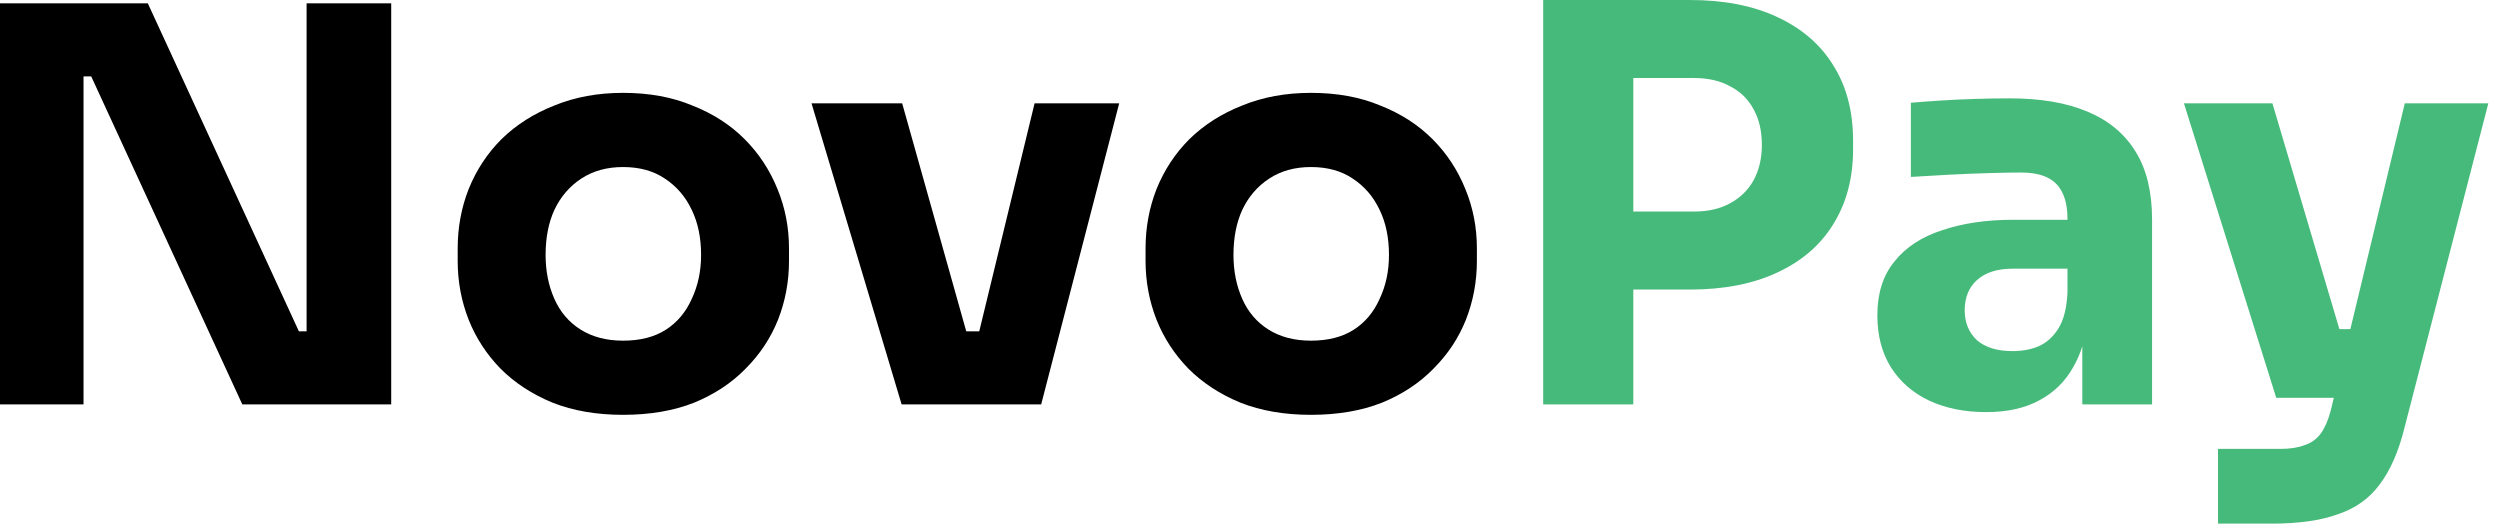 <svg width="147" height="31" viewBox="0 0 147 31" fill="none" xmlns="http://www.w3.org/2000/svg">
<path d="M-1.83766e-08 23.779V0.194H8.691L17.575 19.482H18.674L18.028 20.063V0.194H23.003V23.779H14.248L5.363 4.491H4.265L4.911 3.909V23.779H-1.83766e-08ZM36.636 24.392C35.085 24.392 33.707 24.155 32.501 23.681C31.295 23.186 30.272 22.518 29.432 21.678C28.613 20.838 27.988 19.88 27.558 18.803C27.127 17.705 26.912 16.552 26.912 15.346V14.603C26.912 13.375 27.127 12.212 27.558 11.114C28.01 9.994 28.656 9.014 29.496 8.174C30.358 7.334 31.392 6.677 32.598 6.203C33.804 5.708 35.15 5.46 36.636 5.46C38.165 5.46 39.522 5.708 40.707 6.203C41.913 6.677 42.936 7.334 43.776 8.174C44.616 9.014 45.262 9.994 45.715 11.114C46.167 12.212 46.393 13.375 46.393 14.603V15.346C46.393 16.552 46.178 17.705 45.747 18.803C45.316 19.88 44.681 20.838 43.841 21.678C43.022 22.518 42.01 23.186 40.804 23.681C39.598 24.155 38.209 24.392 36.636 24.392ZM36.636 20.031C37.648 20.031 38.489 19.815 39.156 19.385C39.824 18.954 40.33 18.351 40.675 17.575C41.041 16.8 41.224 15.938 41.224 14.991C41.224 13.979 41.041 13.095 40.675 12.341C40.309 11.566 39.781 10.952 39.092 10.5C38.424 10.048 37.605 9.822 36.636 9.822C35.688 9.822 34.87 10.048 34.181 10.5C33.492 10.952 32.964 11.566 32.598 12.341C32.253 13.095 32.081 13.979 32.081 14.991C32.081 15.938 32.253 16.8 32.598 17.575C32.942 18.351 33.459 18.954 34.148 19.385C34.838 19.815 35.667 20.031 36.636 20.031ZM53.015 23.779L47.717 6.074H53.047L58.023 23.779H53.015ZM54.63 23.779V19.482H59.832V23.779H54.63ZM56.537 23.779L60.834 6.074H65.809L61.221 23.779H56.537ZM77.084 24.392C75.533 24.392 74.155 24.155 72.948 23.681C71.742 23.186 70.719 22.518 69.879 21.678C69.061 20.838 68.436 19.88 68.005 18.803C67.575 17.705 67.359 16.552 67.359 15.346V14.603C67.359 13.375 67.575 12.212 68.005 11.114C68.458 9.994 69.104 9.014 69.944 8.174C70.805 7.334 71.839 6.677 73.045 6.203C74.252 5.708 75.598 5.46 77.084 5.46C78.613 5.46 79.97 5.708 81.155 6.203C82.361 6.677 83.384 7.334 84.224 8.174C85.064 9.014 85.71 9.994 86.162 11.114C86.615 12.212 86.841 13.375 86.841 14.603V15.346C86.841 16.552 86.625 17.705 86.195 18.803C85.764 19.88 85.129 20.838 84.288 21.678C83.47 22.518 82.458 23.186 81.252 23.681C80.045 24.155 78.656 24.392 77.084 24.392ZM77.084 20.031C78.096 20.031 78.936 19.815 79.604 19.385C80.272 18.954 80.778 18.351 81.122 17.575C81.489 16.8 81.672 15.938 81.672 14.991C81.672 13.979 81.489 13.095 81.122 12.341C80.756 11.566 80.228 10.952 79.539 10.5C78.872 10.048 78.053 9.822 77.084 9.822C76.136 9.822 75.318 10.048 74.629 10.5C73.939 10.952 73.412 11.566 73.045 12.341C72.701 13.095 72.528 13.979 72.528 14.991C72.528 15.938 72.701 16.8 73.045 17.575C73.39 18.351 73.907 18.954 74.596 19.385C75.285 19.815 76.115 20.031 77.084 20.031Z" fill="black"/>
<path d="M95.391 17.026V12.438H99.624C100.442 12.438 101.142 12.277 101.724 11.954C102.327 11.631 102.79 11.178 103.113 10.597C103.436 9.994 103.598 9.305 103.598 8.529C103.598 7.711 103.436 7.011 103.113 6.429C102.79 5.826 102.327 5.374 101.724 5.072C101.142 4.749 100.442 4.588 99.624 4.588H95.391V8.96747e-07H99.365C101.368 8.96747e-07 103.081 0.334 104.502 1.002C105.945 1.669 107.044 2.617 107.798 3.845C108.573 5.072 108.961 6.548 108.961 8.271V8.788C108.961 10.468 108.573 11.932 107.798 13.181C107.044 14.409 105.945 15.357 104.502 16.025C103.081 16.692 101.368 17.026 99.365 17.026H95.391ZM90.739 23.779V8.96747e-07H96.038V23.779H90.739ZM122.439 23.779V18.545H121.567V12.858C121.567 11.954 121.351 11.275 120.92 10.823C120.49 10.371 119.8 10.145 118.853 10.145C118.379 10.145 117.754 10.155 116.979 10.177C116.203 10.198 115.407 10.231 114.588 10.274C113.77 10.317 113.027 10.36 112.359 10.403V6.042C112.854 5.998 113.436 5.955 114.103 5.912C114.771 5.869 115.46 5.837 116.171 5.815C116.882 5.794 117.55 5.783 118.174 5.783C119.983 5.783 121.502 6.042 122.73 6.558C123.979 7.075 124.927 7.862 125.573 8.917C126.219 9.951 126.542 11.286 126.542 12.923V23.779H122.439ZM116.785 24.231C115.514 24.231 114.394 24.005 113.425 23.552C112.477 23.1 111.734 22.454 111.196 21.614C110.657 20.752 110.388 19.729 110.388 18.545C110.388 17.252 110.722 16.197 111.39 15.379C112.057 14.539 112.994 13.925 114.2 13.537C115.407 13.128 116.796 12.923 118.368 12.923H122.148V15.799H118.336C117.431 15.799 116.731 16.025 116.236 16.477C115.762 16.908 115.525 17.5 115.525 18.254C115.525 18.965 115.762 19.546 116.236 19.998C116.731 20.429 117.431 20.645 118.336 20.645C118.917 20.645 119.434 20.548 119.887 20.354C120.36 20.139 120.748 19.783 121.05 19.288C121.351 18.792 121.523 18.103 121.567 17.22L122.794 18.512C122.687 19.74 122.385 20.774 121.89 21.614C121.416 22.454 120.748 23.1 119.887 23.552C119.047 24.005 118.013 24.231 116.785 24.231ZM130.418 30.789V26.395H134.101C134.661 26.395 135.135 26.32 135.523 26.169C135.911 26.04 136.223 25.814 136.46 25.491C136.697 25.168 136.891 24.726 137.041 24.166L141.403 6.074H146.314L141.371 25.2C141.026 26.578 140.541 27.677 139.917 28.495C139.314 29.314 138.495 29.895 137.461 30.24C136.449 30.606 135.157 30.789 133.584 30.789H130.418ZM135.975 23.391V19.352H139.723V23.391H135.975ZM133.843 23.391L128.415 6.074H133.617L138.754 23.391H133.843Z" fill="#46BA7A"/>
</svg>
